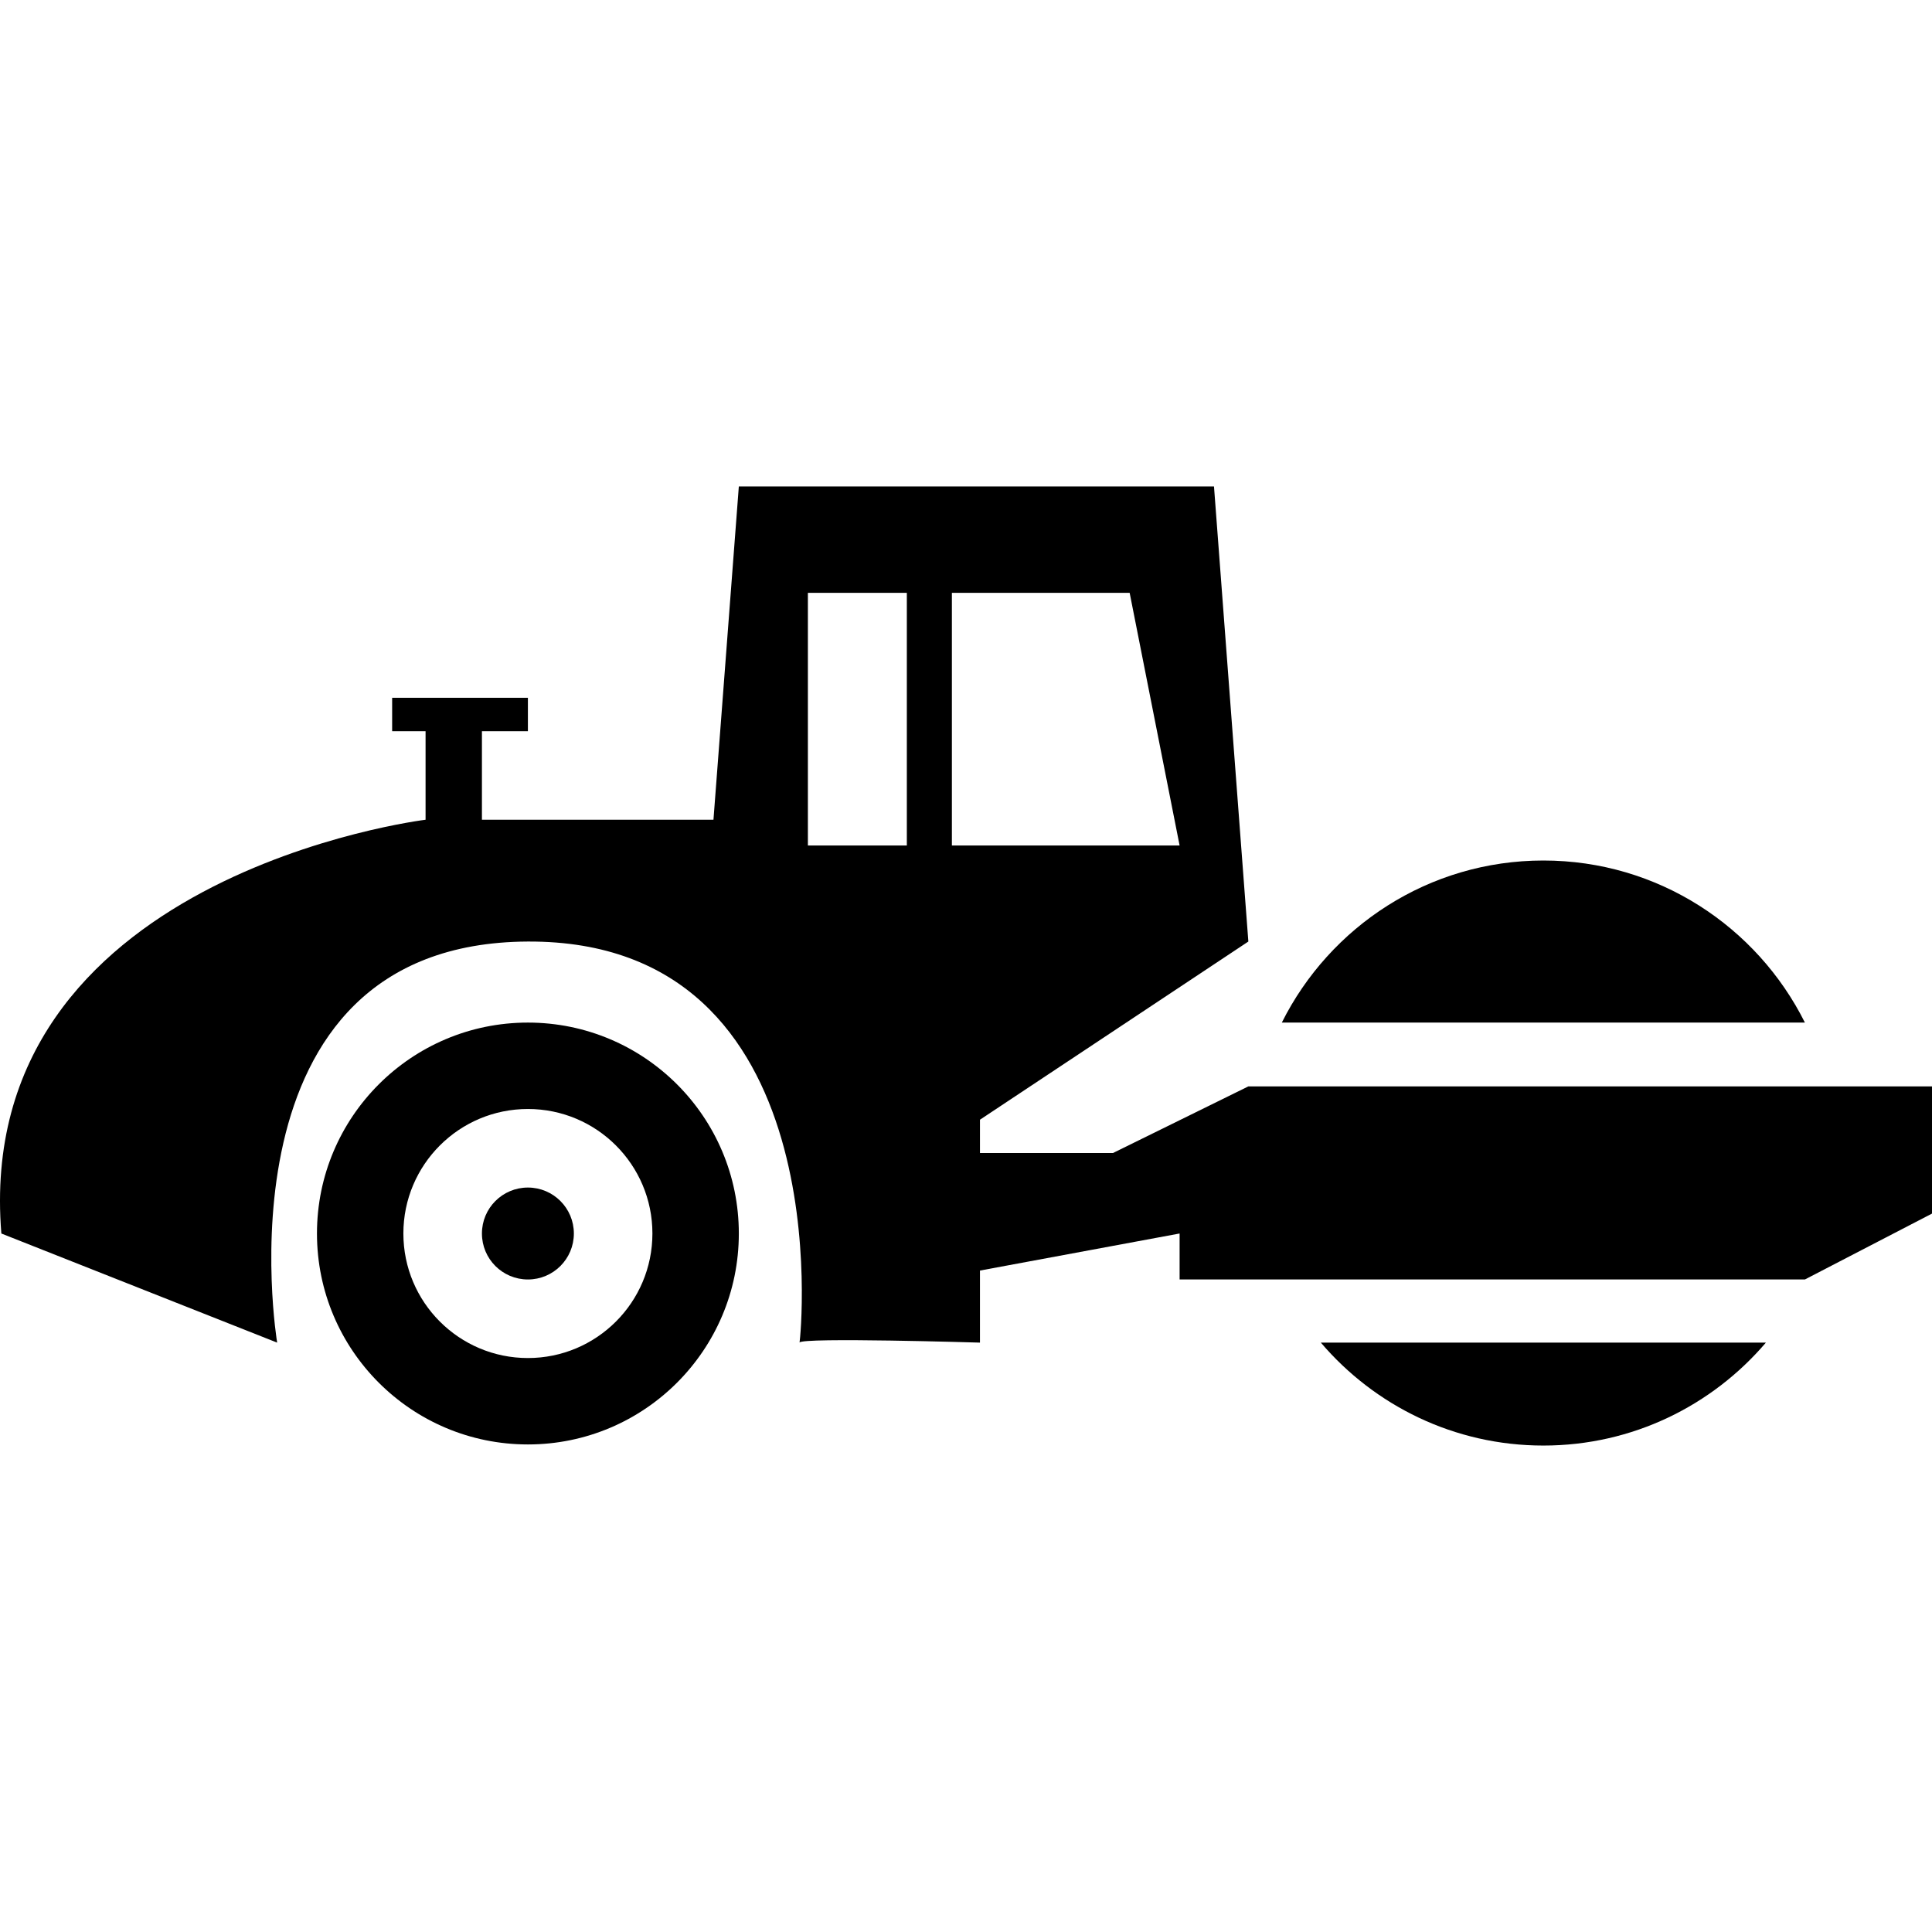 <?xml version="1.0" encoding="iso-8859-1"?>
<!-- Uploaded to: SVG Repo, www.svgrepo.com, Generator: SVG Repo Mixer Tools -->
<!DOCTYPE svg PUBLIC "-//W3C//DTD SVG 1.1//EN" "http://www.w3.org/Graphics/SVG/1.1/DTD/svg11.dtd">
<svg fill="#000000" version="1.1" id="Capa_1" xmlns="http://www.w3.org/2000/svg" xmlns:xlink="http://www.w3.org/1999/xlink" 
	 width="800px" height="800px" viewBox="0 0 797.893 797.893"
	 xml:space="preserve">
<g>
	<g>
		<path d="M218.017,422.313c-48.109,0-87.112,39.004-87.112,87.112c0,48.106,39.003,87.114,87.112,87.114
			c48.106,0,87.111-39.008,87.111-87.114C305.128,461.317,266.123,422.313,218.017,422.313z M218.017,560.854
			c-28.397,0-51.428-23.03-51.428-51.428c0-28.396,23.031-51.425,51.428-51.425c28.394,0,51.423,23.027,51.423,51.425
			C269.439,537.823,246.41,560.854,218.017,560.854z"/>
		<path d="M218.017,490.442c-10.492,0-18.985,8.494-18.985,18.983c0,10.491,8.493,18.982,18.985,18.982
			c10.488,0,18.982-8.491,18.982-18.982C236.999,498.937,228.505,490.442,218.017,490.442z"/>
		<path d="M637.392,596.997c36.823,0,69.732-16.53,91.898-42.512h-183.8C567.654,580.467,600.568,596.997,637.392,596.997z"/>
		<path d="M637.392,355.382c-47.322,0-88.191,27.29-108.013,66.932h216.024C725.58,382.672,684.718,355.382,637.392,355.382z"/>
		<path d="M459.631,476.19h-54.915v-13.766l110.839-73.58l-14.191-187.949H305.128l-10.476,137.648h-95.621v-36.566h18.985v-13.807
			H161.95v13.807h13.806v36.566c0,0-187.276,22.811-175.196,170.882l113.904,45.062c0,0-27.613-165.062,103.552-165.643
			c129.029-0.566,112.753,162.471,112.19,165.614c0.63-2.22,74.509,0.026,74.509,0.026v-29.76l82.448-15.302v18.982h258.24
			l52.489-27.208v-52.527H515.555L459.631,476.19z M374.514,349.181h-40.867V244.836h40.867V349.181z M393.12,349.181V244.836
			h11.596h61.819l20.629,104.345H393.12z"/>
		<path d="M330.207,554.459c-0.003,0.01-0.015,0.019-0.015,0.026C330.192,554.524,330.198,554.511,330.207,554.459z"/>
	</g>
</g>
</svg>